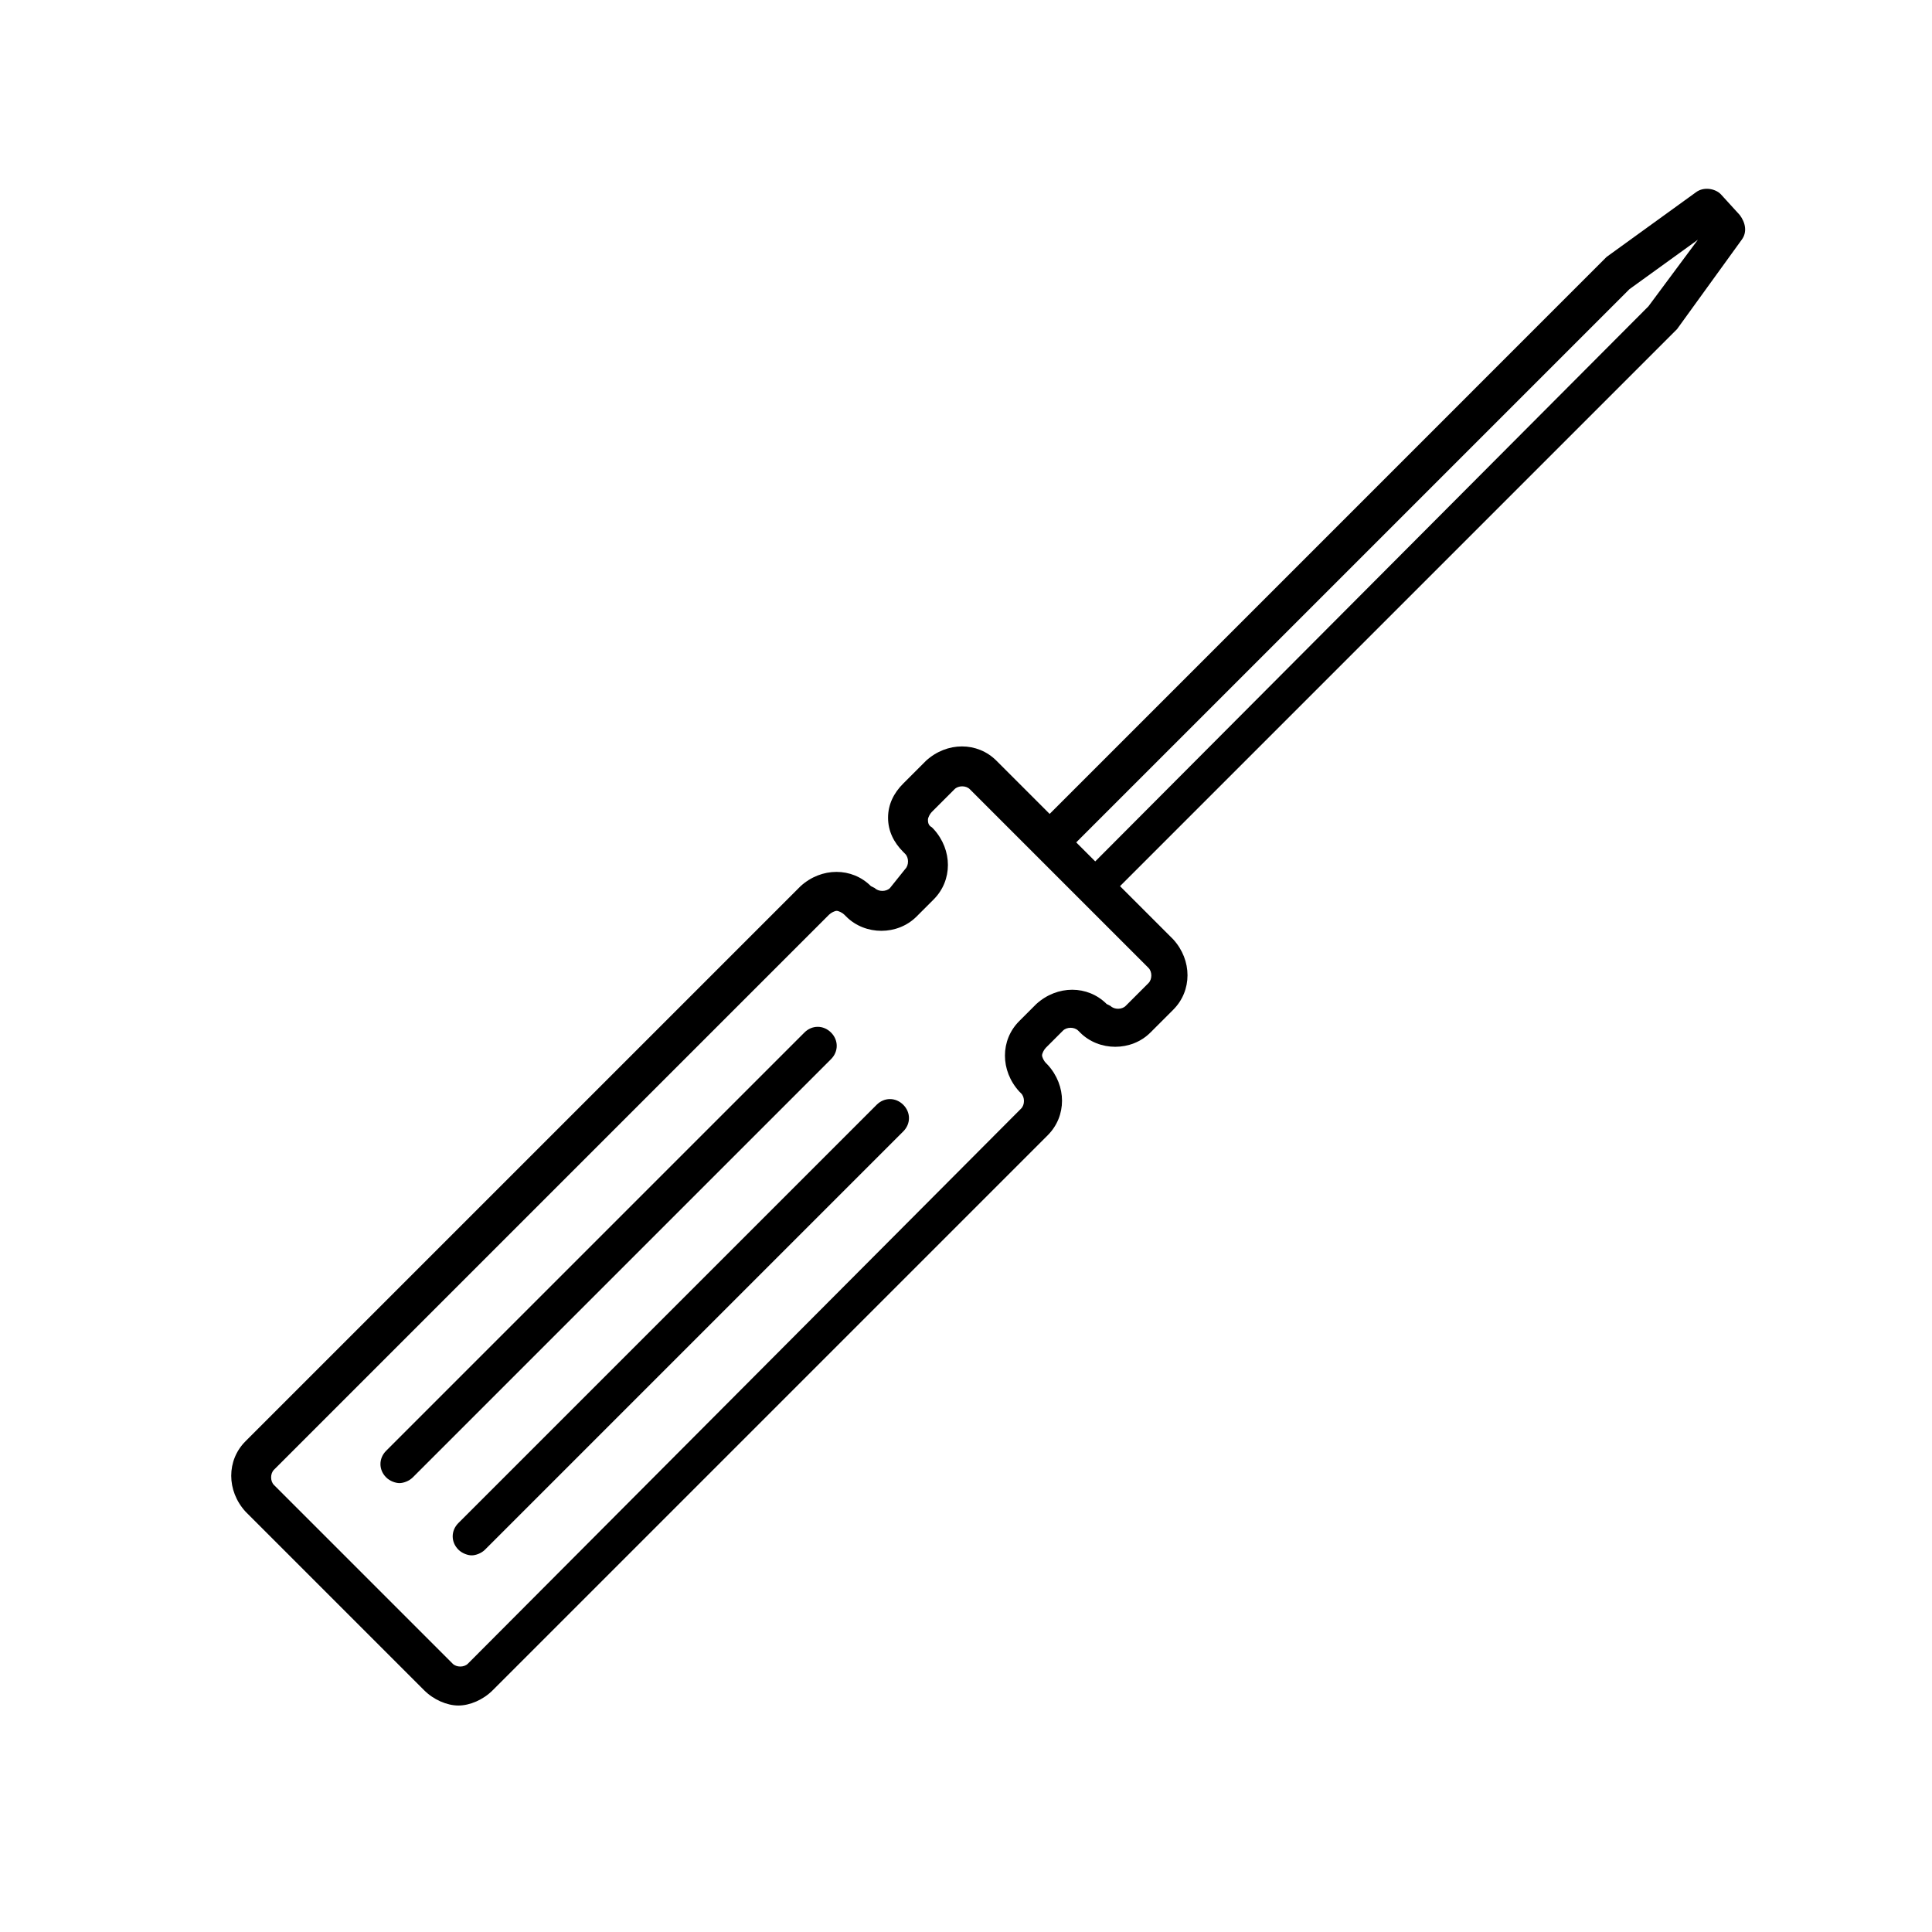 <?xml version="1.0" encoding="UTF-8"?>
<!-- Uploaded to: ICON Repo, www.iconrepo.com, Generator: ICON Repo Mixer Tools -->
<svg fill="#000000" width="800px" height="800px" version="1.1" viewBox="144 144 512 512" xmlns="http://www.w3.org/2000/svg">
 <g>
  <path d="m376.32 436.78-110.84 110.84c-2.016 2.016-2.016 5.039 0 7.055 1.008 1.008 2.519 1.512 3.527 1.512 1.008 0 2.519-0.504 3.527-1.512l110.84-110.84c2.016-2.016 2.016-5.039 0-7.055s-5.039-2.016-7.055 0z"/>
  <path d="m364.23 417.63c-2.016-2.016-5.039-2.016-7.055 0l-110.84 110.84c-2.016 2.016-2.016 5.039 0 7.055 1.008 1.008 2.519 1.512 3.527 1.512s2.519-0.504 3.527-1.512l110.84-110.84c2.016-2.016 2.016-5.039 0-7.055z"/>
  <path d="m600.01 195.45c-1.512-1.512-4.535-2.016-6.551-0.504l-23.68 17.129-147.61 147.62-14.105-14.105c-5.039-5.039-13.098-5.039-18.641 0l-6.047 6.047c-2.519 2.519-4.031 5.543-4.031 9.07 0 3.527 1.512 6.551 4.031 9.07l0.504 0.504c1.008 1.008 1.008 3.023 0 4.031l-4.031 5.031c-1.008 1.008-3.023 1.008-4.031 0l-1.008-0.504c-5.039-5.039-13.098-5.039-18.641 0l-147.11 147.11c-5.039 5.039-5.039 13.098 0 18.641l47.359 47.359c2.519 2.519 6.047 4.031 9.07 4.031s6.551-1.512 9.07-4.031l147.11-147.11c5.039-5.039 5.039-13.098 0-18.641l-0.504-0.504c-0.504-0.504-1.008-1.512-1.008-2.016 0-0.504 0.504-1.512 1.008-2.016l4.535-4.535c1.008-1.008 3.023-1.008 4.031 0l0.504 0.504c5.039 5.039 13.602 5.039 18.641 0l6.047-6.047c5.039-5.039 5.039-13.098 0-18.641l-14.105-14.105 147.62-147.62 17.129-23.68c1.512-2.016 1.008-4.535-0.504-6.551zm-151.65 209.08-6.047 6.047c-1.008 1.008-3.023 1.008-4.031 0l-1.004-0.504c-5.039-5.039-13.098-5.039-18.641 0l-4.535 4.535c-5.039 5.039-5.039 13.098 0 18.641l0.504 0.504c1.008 1.008 1.008 3.023 0 4.031l-146.61 147.11c-1.008 1.008-3.023 1.008-4.031 0l-47.359-47.359c-1.008-1.008-1.008-3.023 0-4.031l147.11-147.11c0.504-0.504 1.512-1.008 2.016-1.008 0.504 0 1.512 0.504 2.016 1.008l0.504 0.504c5.039 5.039 13.602 5.039 18.641 0l4.535-4.535c5.039-5.039 5.039-13.098 0-18.641l-0.504-0.504c-1.008-0.504-1.008-1.508-1.008-2.012 0-0.504 0.504-1.512 1.008-2.016l6.047-6.047c1.008-1.008 3.023-1.008 4.031 0l47.359 47.359c1.004 1.008 1.004 3.019-0.004 4.027zm132.5-179.36-146.61 147.11-5.039-5.039 146.61-146.61 18.137-13.098z"/>
 </g>
</svg>